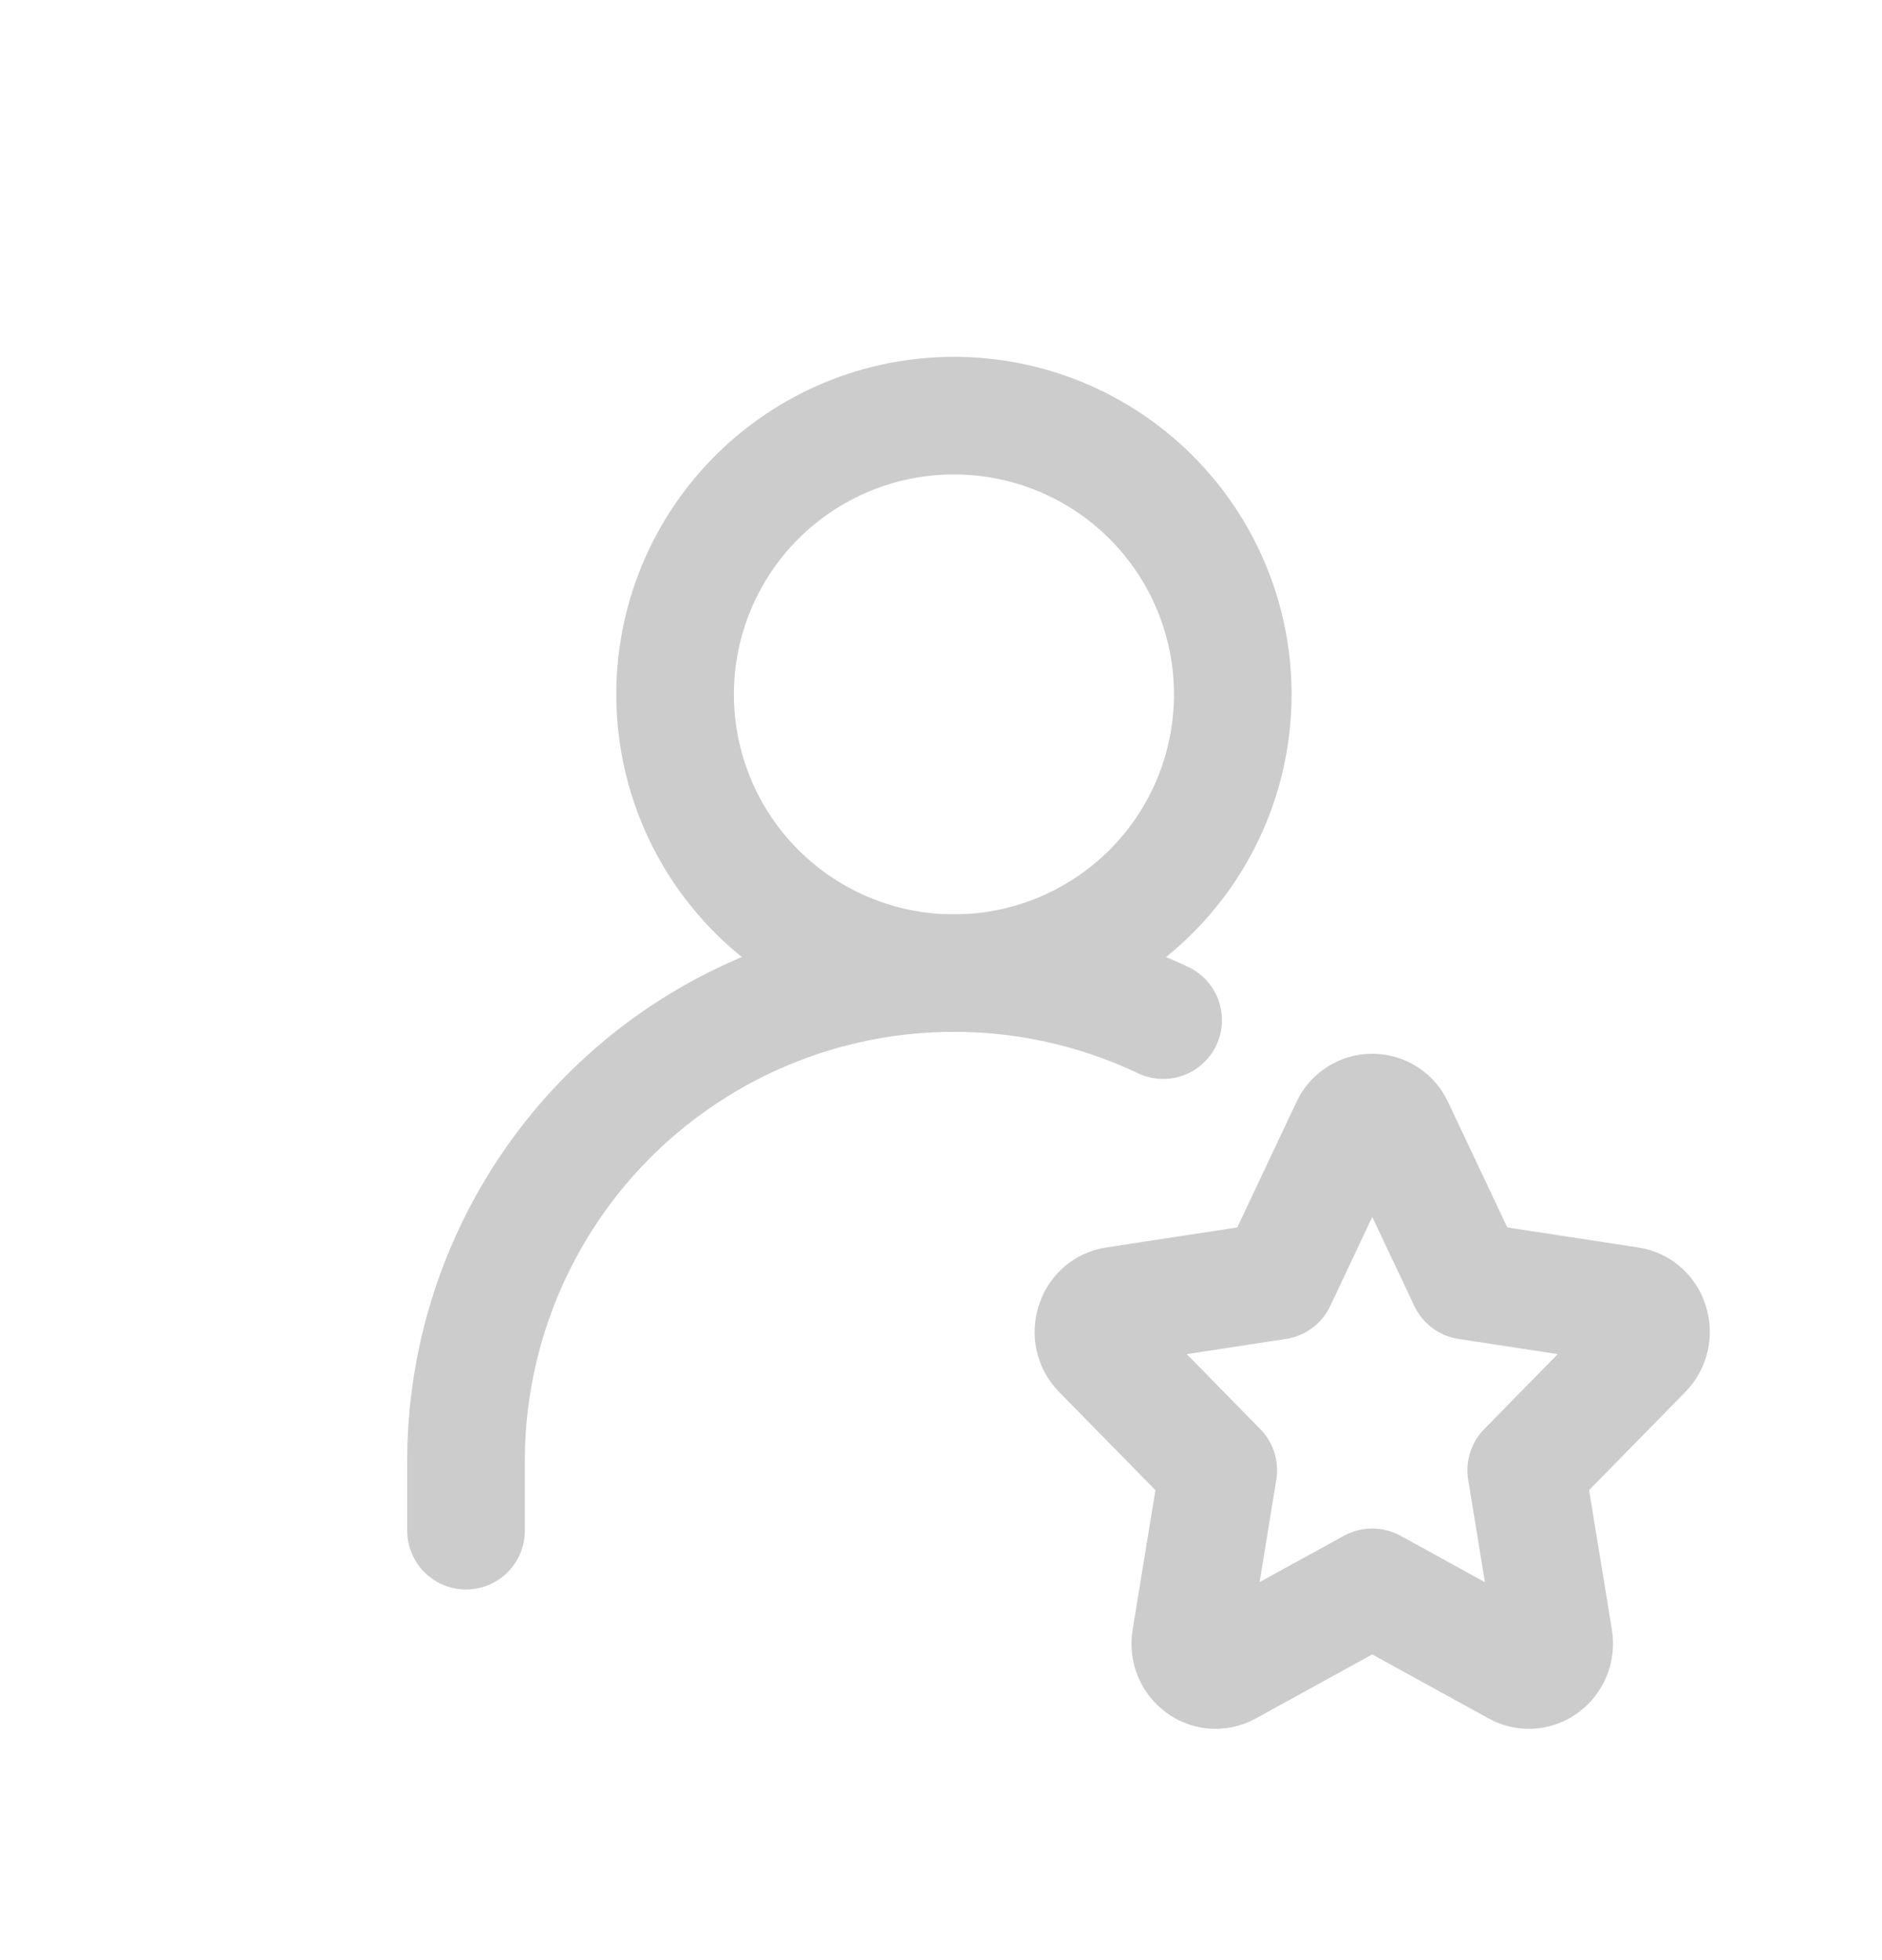 <svg width="24" height="25" viewBox="0 0 24 25" fill="none" xmlns="http://www.w3.org/2000/svg">
<path d="M12.165 12.412C13.108 12.412 14.012 12.037 14.679 11.371C15.346 10.704 15.721 9.8 15.721 8.856C15.721 7.913 15.346 7.009 14.679 6.342C14.012 5.675 13.108 5.301 12.165 5.301C11.222 5.301 10.318 5.675 9.651 6.342C8.984 7.009 8.609 7.913 8.609 8.856C8.609 9.8 8.984 10.704 9.651 11.371C10.318 12.037 11.222 12.412 12.165 12.412Z" stroke="#CCCCCC" stroke-width="1.5" stroke-linecap="round" stroke-linejoin="round"/>
<path d="M5.943 19.523V18.634C5.943 17.584 6.209 16.551 6.715 15.632C7.221 14.712 7.952 13.935 8.839 13.374C9.726 12.813 10.741 12.485 11.789 12.422C12.837 12.358 13.884 12.561 14.833 13.011M16.286 16.336L17.21 14.378C17.235 14.322 17.275 14.274 17.327 14.241C17.378 14.207 17.438 14.19 17.499 14.19C17.561 14.19 17.621 14.207 17.672 14.241C17.724 14.274 17.764 14.322 17.789 14.378L18.714 16.336L20.779 16.652C21.044 16.692 21.148 17.034 20.956 17.229L19.463 18.752L19.815 20.904C19.86 21.181 19.584 21.391 19.346 21.261L17.499 20.245L15.652 21.261C15.415 21.391 15.138 21.181 15.184 20.905L15.536 18.752L14.042 17.229C13.85 17.034 13.955 16.692 14.22 16.652L16.286 16.336Z" stroke="#CCCCCC" stroke-width="1.5" stroke-linecap="round" stroke-linejoin="round"/>
</svg>
